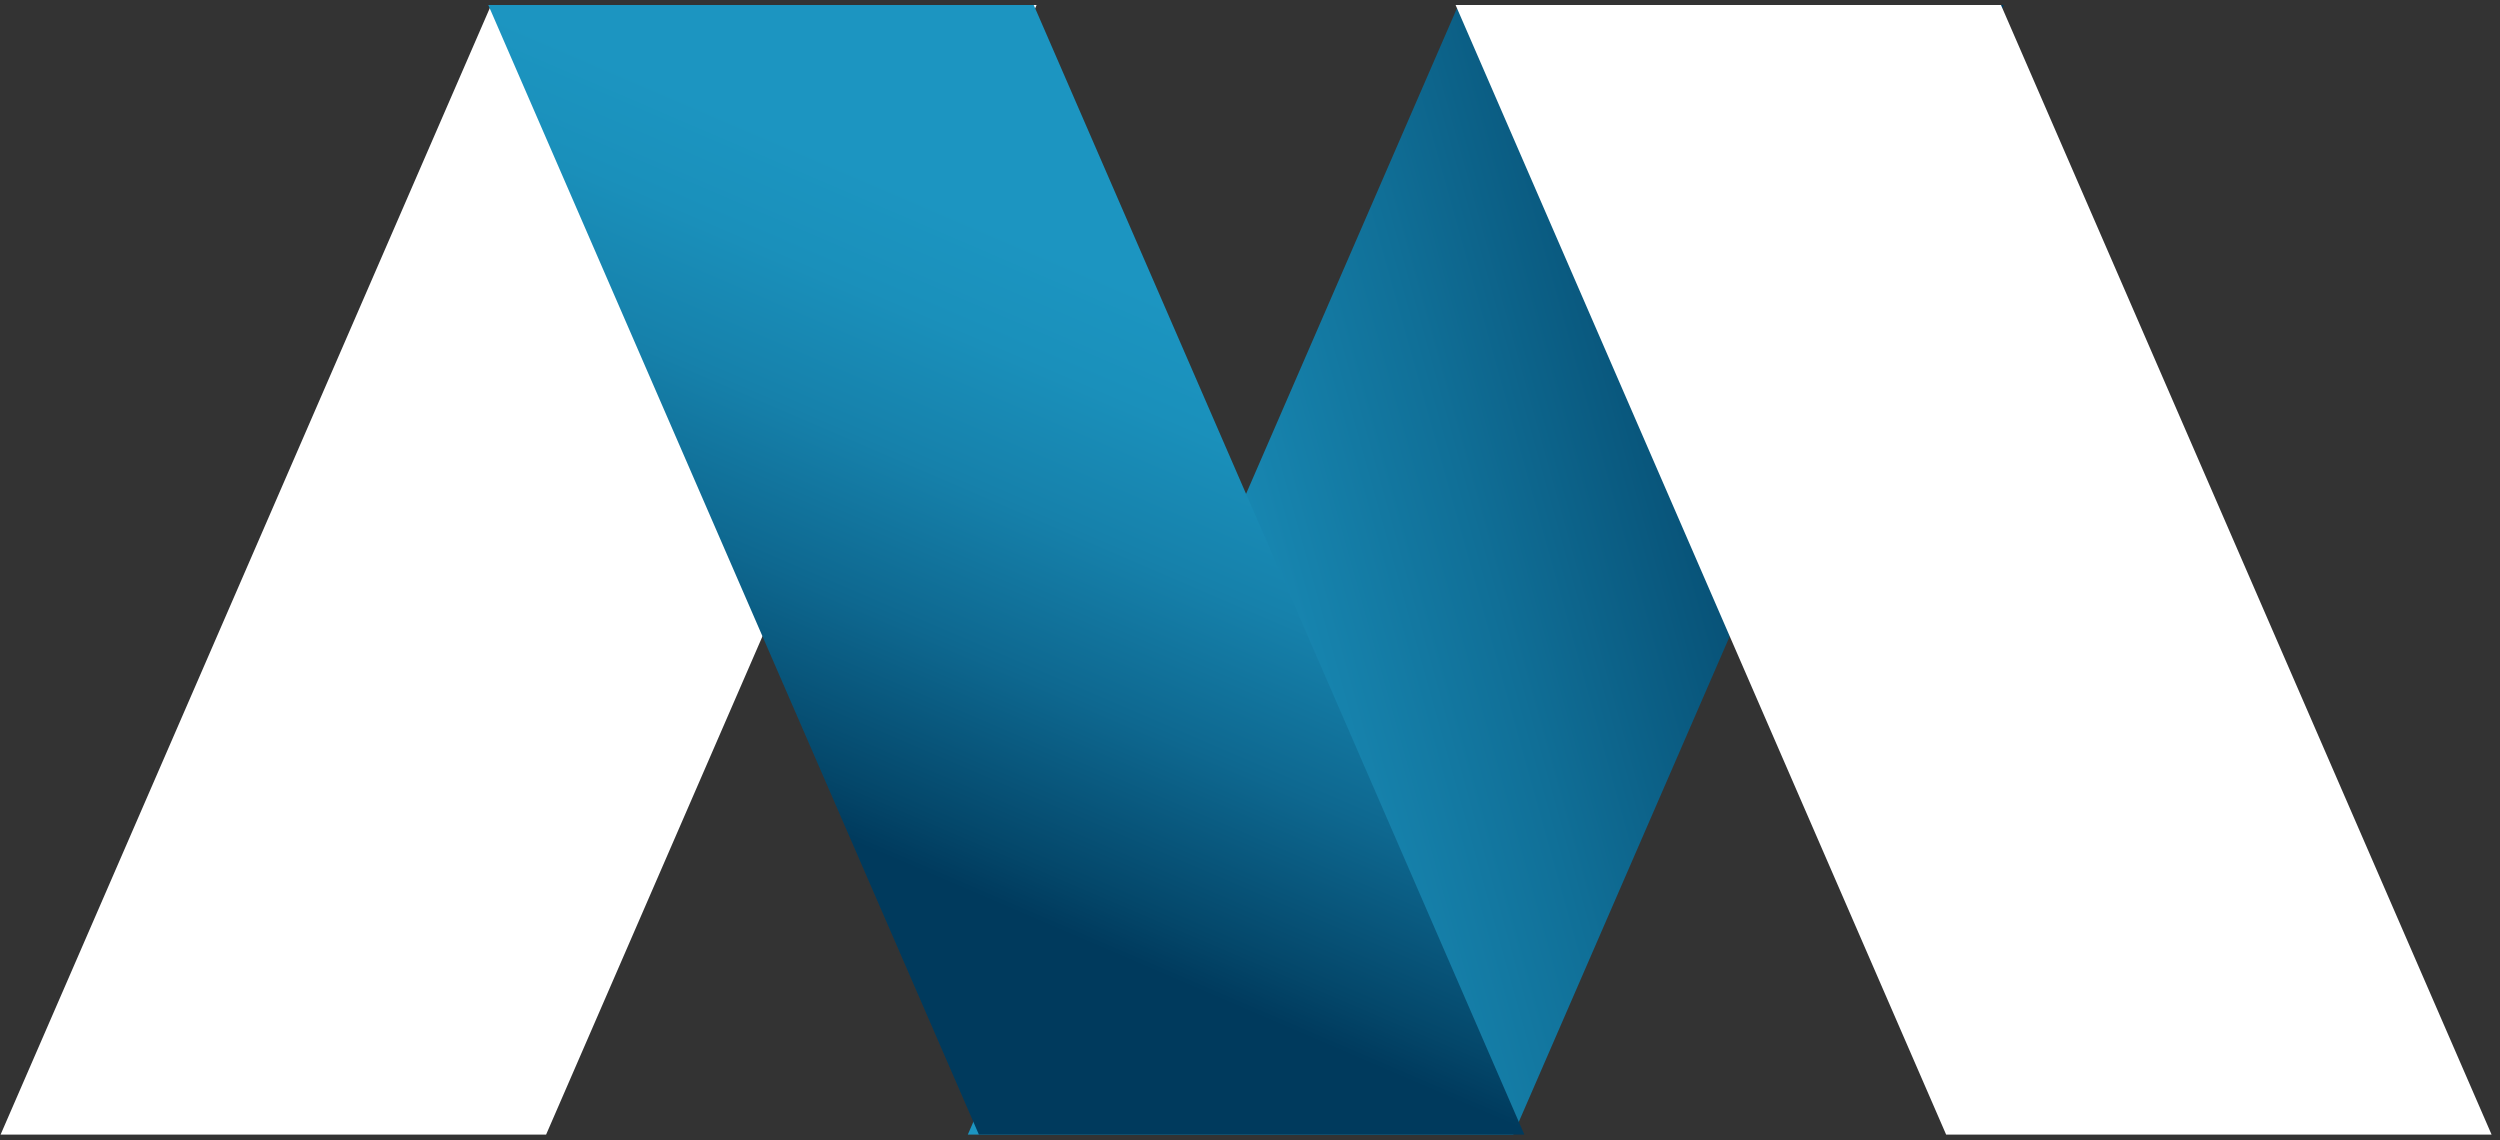 <svg width="250px" height="114px" viewBox="0 0 250 114" version="1.1" xmlns="http://www.w3.org/2000/svg" xmlns:xlink="http://www.w3.org/1999/xlink">
    <rect x="0" y="0" width="250" height="114" fill="#333333" stroke="none"/>
    <defs>
        <linearGradient x1="13.357%" y1="61.128%" x2="86.651%" y2="38.864%" id="linearGradient-1">
            <stop stop-color="#1C95C1" offset="0%"></stop>
            <stop stop-color="#198BB6" offset="18.03%"></stop>
            <stop stop-color="#106F97" offset="50.04%"></stop>
            <stop stop-color="#034367" offset="92.05%"></stop>
            <stop stop-color="#003A5D" offset="100%"></stop>
        </linearGradient>
        <linearGradient x1="60.235%" y1="24.135%" x2="39.76%" y2="75.873%" id="linearGradient-2">
            <stop stop-color="#1C95C1" offset="0%"></stop>
            <stop stop-color="#1A90BB" offset="16.96%"></stop>
            <stop stop-color="#1681AB" offset="39.16%"></stop>
            <stop stop-color="#0E6890" offset="64.27%"></stop>
            <stop stop-color="#04476A" offset="91.33%"></stop>
            <stop stop-color="#003A5D" offset="100%"></stop>
        </linearGradient>
    </defs>
    <g id="Page-1" stroke="none" stroke-width="1" fill="none" fill-rule="evenodd">
        <g id="Mayper_branco">
            <g id="Group">
                <g id="Path">
                    <polygon fill="url(#linearGradient-1)" points="96.783 113.458 151.329 113.458 200.388 0.503 145.836 0.503"></polygon>
                    <polygon fill="#FFFFFF" points="0.06 113.458 54.611 113.458 103.657 0.503 49.112 0.503"></polygon>
                    <polygon fill="#FFFFFF" points="249.158 113.458 194.612 113.458 145.56 0.503 200.099 0.503"></polygon>
                    <polygon fill="url(#linearGradient-2)" points="152.434 113.458 97.889 113.458 48.83 0.503 103.375 0.503"></polygon>
                </g>
            </g>
        </g>
    </g>
</svg>